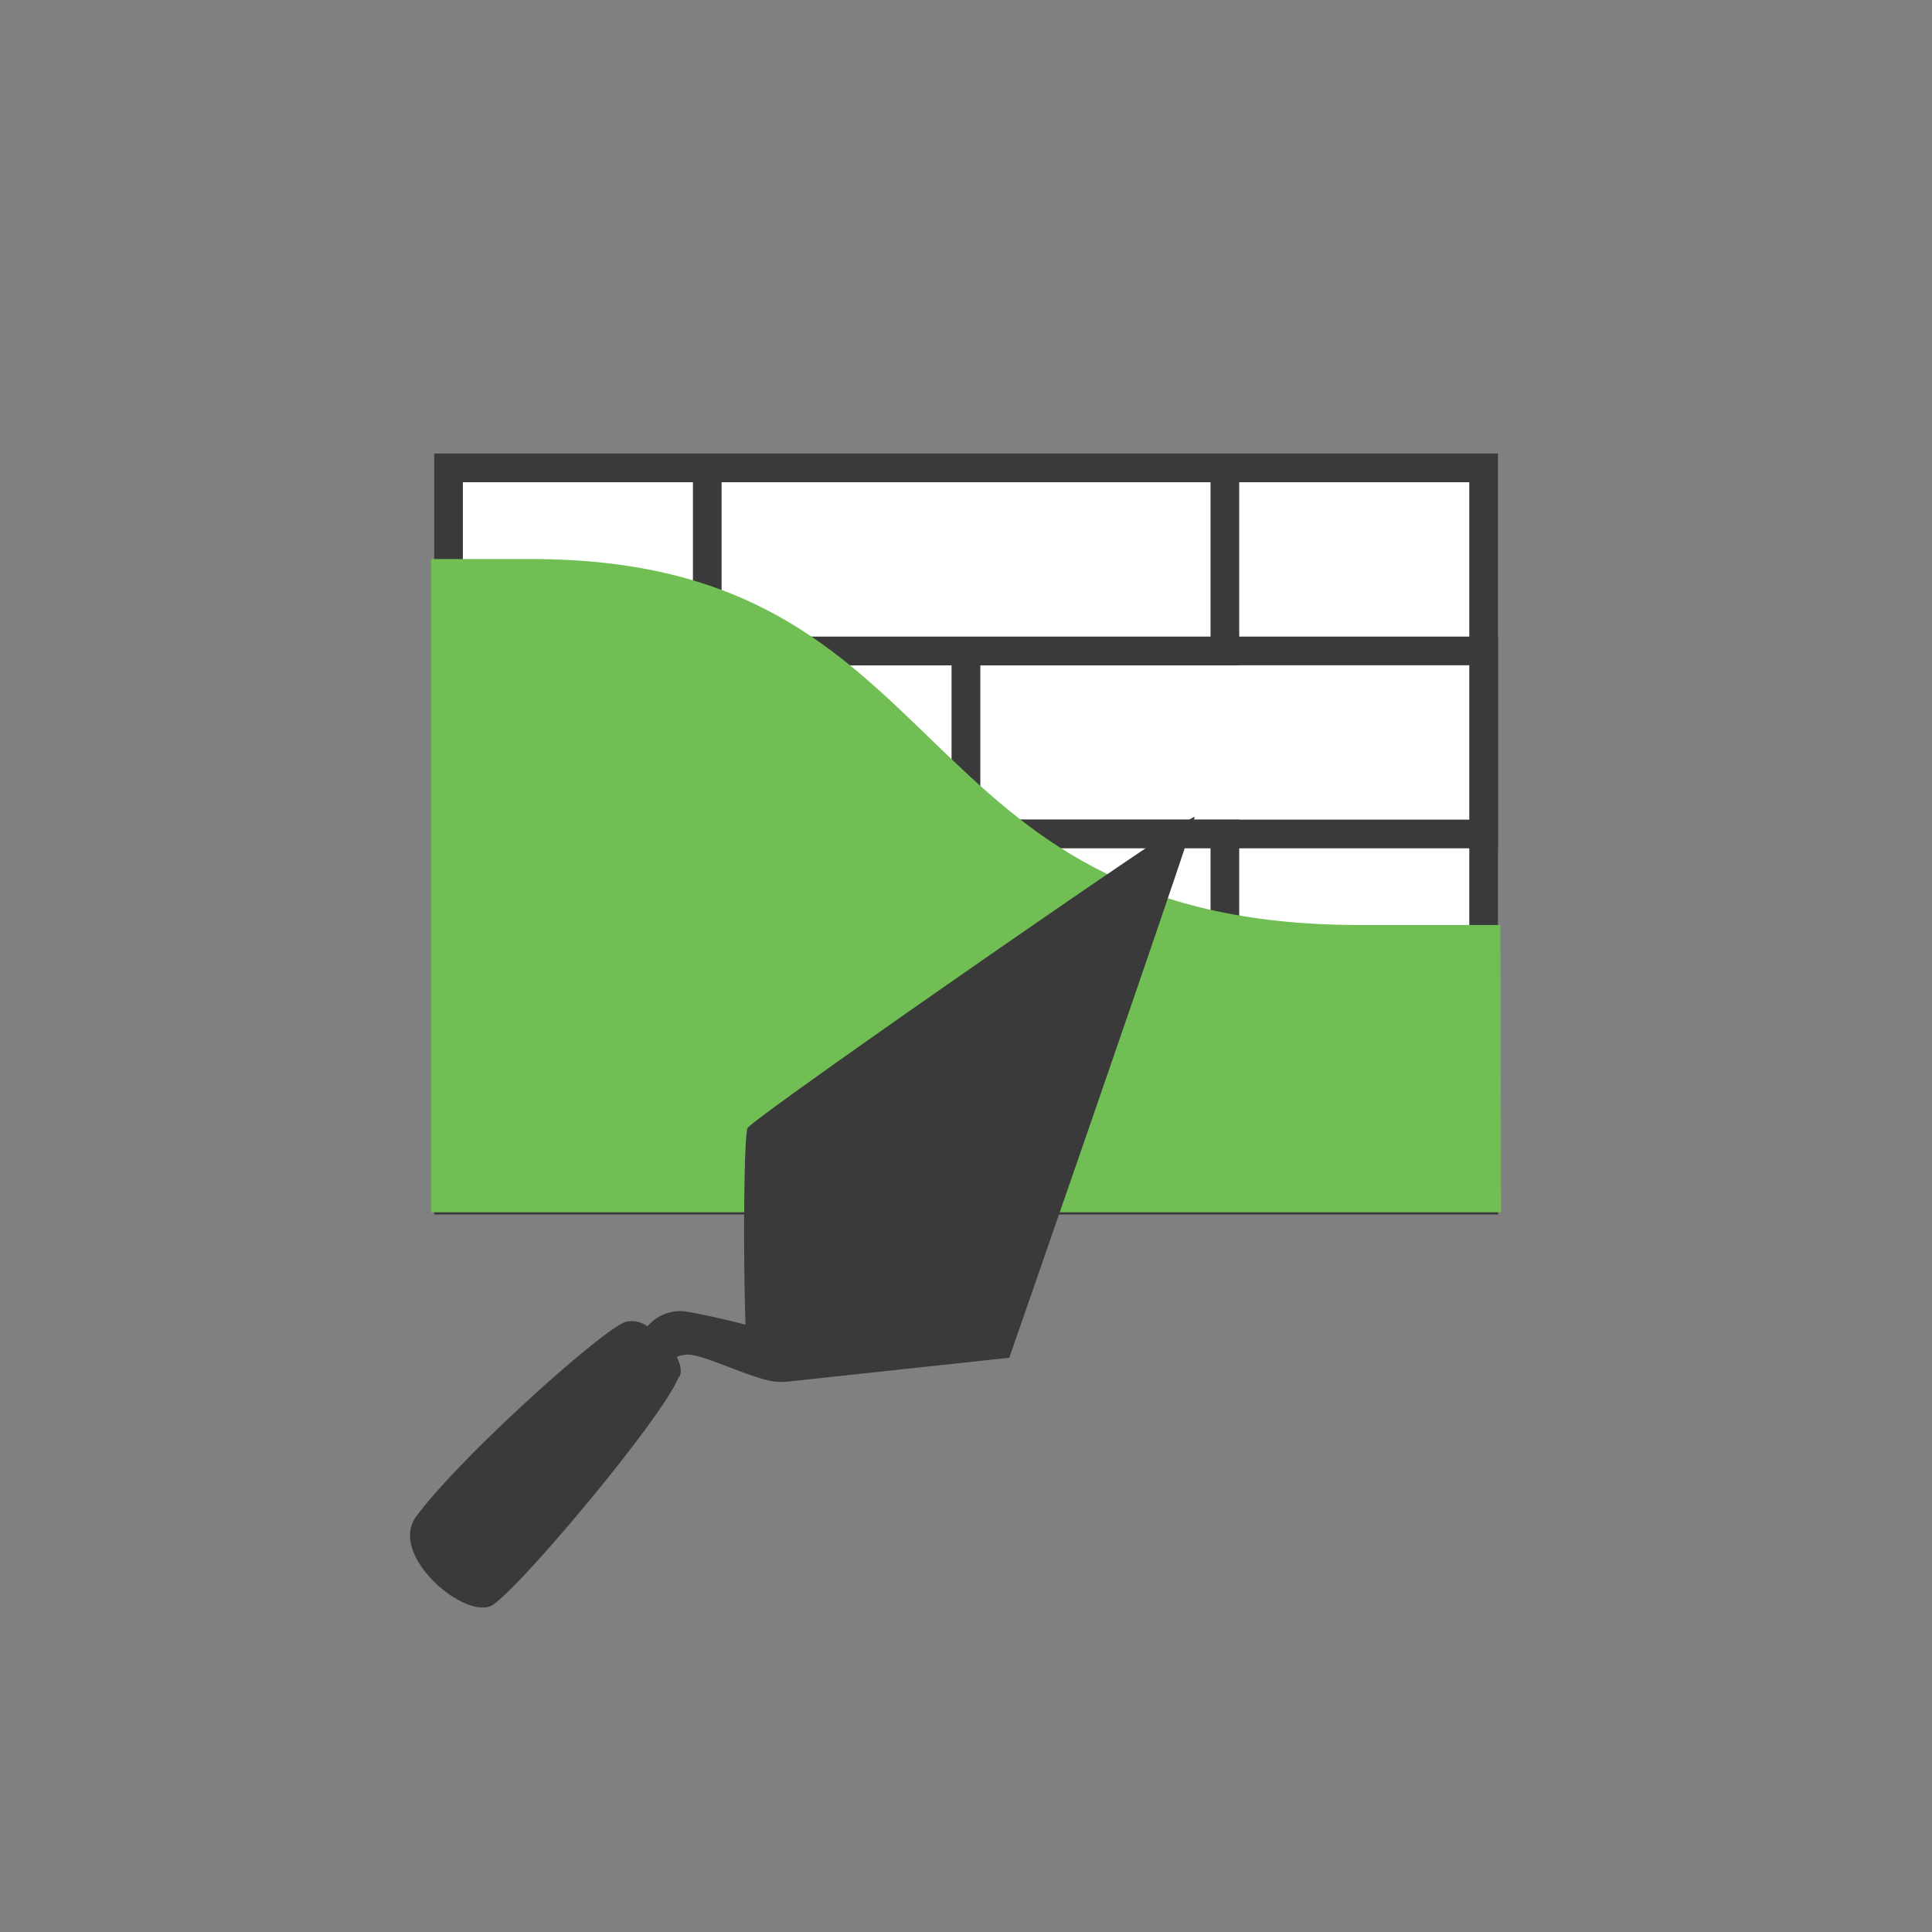 <svg xmlns="http://www.w3.org/2000/svg" viewBox="0 0 134.78 134.78"><rect x="0" y="0" width="134.78" height="134.78" fill="#808080" stroke="none"/><defs><style>.cls-1{fill:#fff;stroke:#3a3a3a;stroke-linecap:square;stroke-miterlimit:10;stroke-width:2px;}.cls-2{fill:#70be54;}.cls-3{fill:#3a3a3a;fill-rule:evenodd;}.cls-4{fill:none;}</style></defs><title>Asset 45</title><g id="Layer_2" data-name="Layer 2"><g id="Layer_1-2" data-name="Layer 1"><rect class="cls-1" x="31.29" y="32.64" width="72.21" height="51.07"/><rect class="cls-1" x="31.29" y="45.41" width="36.11" height="12.77"/><rect class="cls-1" x="67.39" y="45.41" width="36.11" height="12.77"/><rect class="cls-1" x="49.34" y="32.64" width="36.11" height="12.77"/><rect class="cls-1" x="31.29" y="70.95" width="36.11" height="12.77"/><rect class="cls-1" x="67.39" y="70.95" width="36.11" height="12.77"/><rect class="cls-1" x="49.34" y="58.18" width="36.11" height="12.77"/><path class="cls-2" d="M104.72,84.57H30.07V39h7c30.27,0,25.32,25.53,57.77,25.53h9.83Z"/><path class="cls-3" d="M70.41,94.72s13-37.4,12.93-37.73S52.42,78.06,52.15,78.7s-.3,9.38-.14,13.71c-1.75-.45-3.61-.85-4.36-.94a3,3,0,0,0-2.48,1.06,1.84,1.84,0,0,0-1.53-.31c-1.56.48-11.53,9.4-14.61,13.58-2,2.73,3.6,7.4,5.4,6.13C36.61,110.38,46.12,99,47.31,96.15c.28-.29.22-.86-.1-1.49a2.26,2.26,0,0,1,.71-.16c1.14-.06,4.83,1.85,6.35,1.9h.25a1.36,1.36,0,0,0,.29,0Z"/><rect class="cls-4" width="134.78" height="134.78"/></g></g></svg>